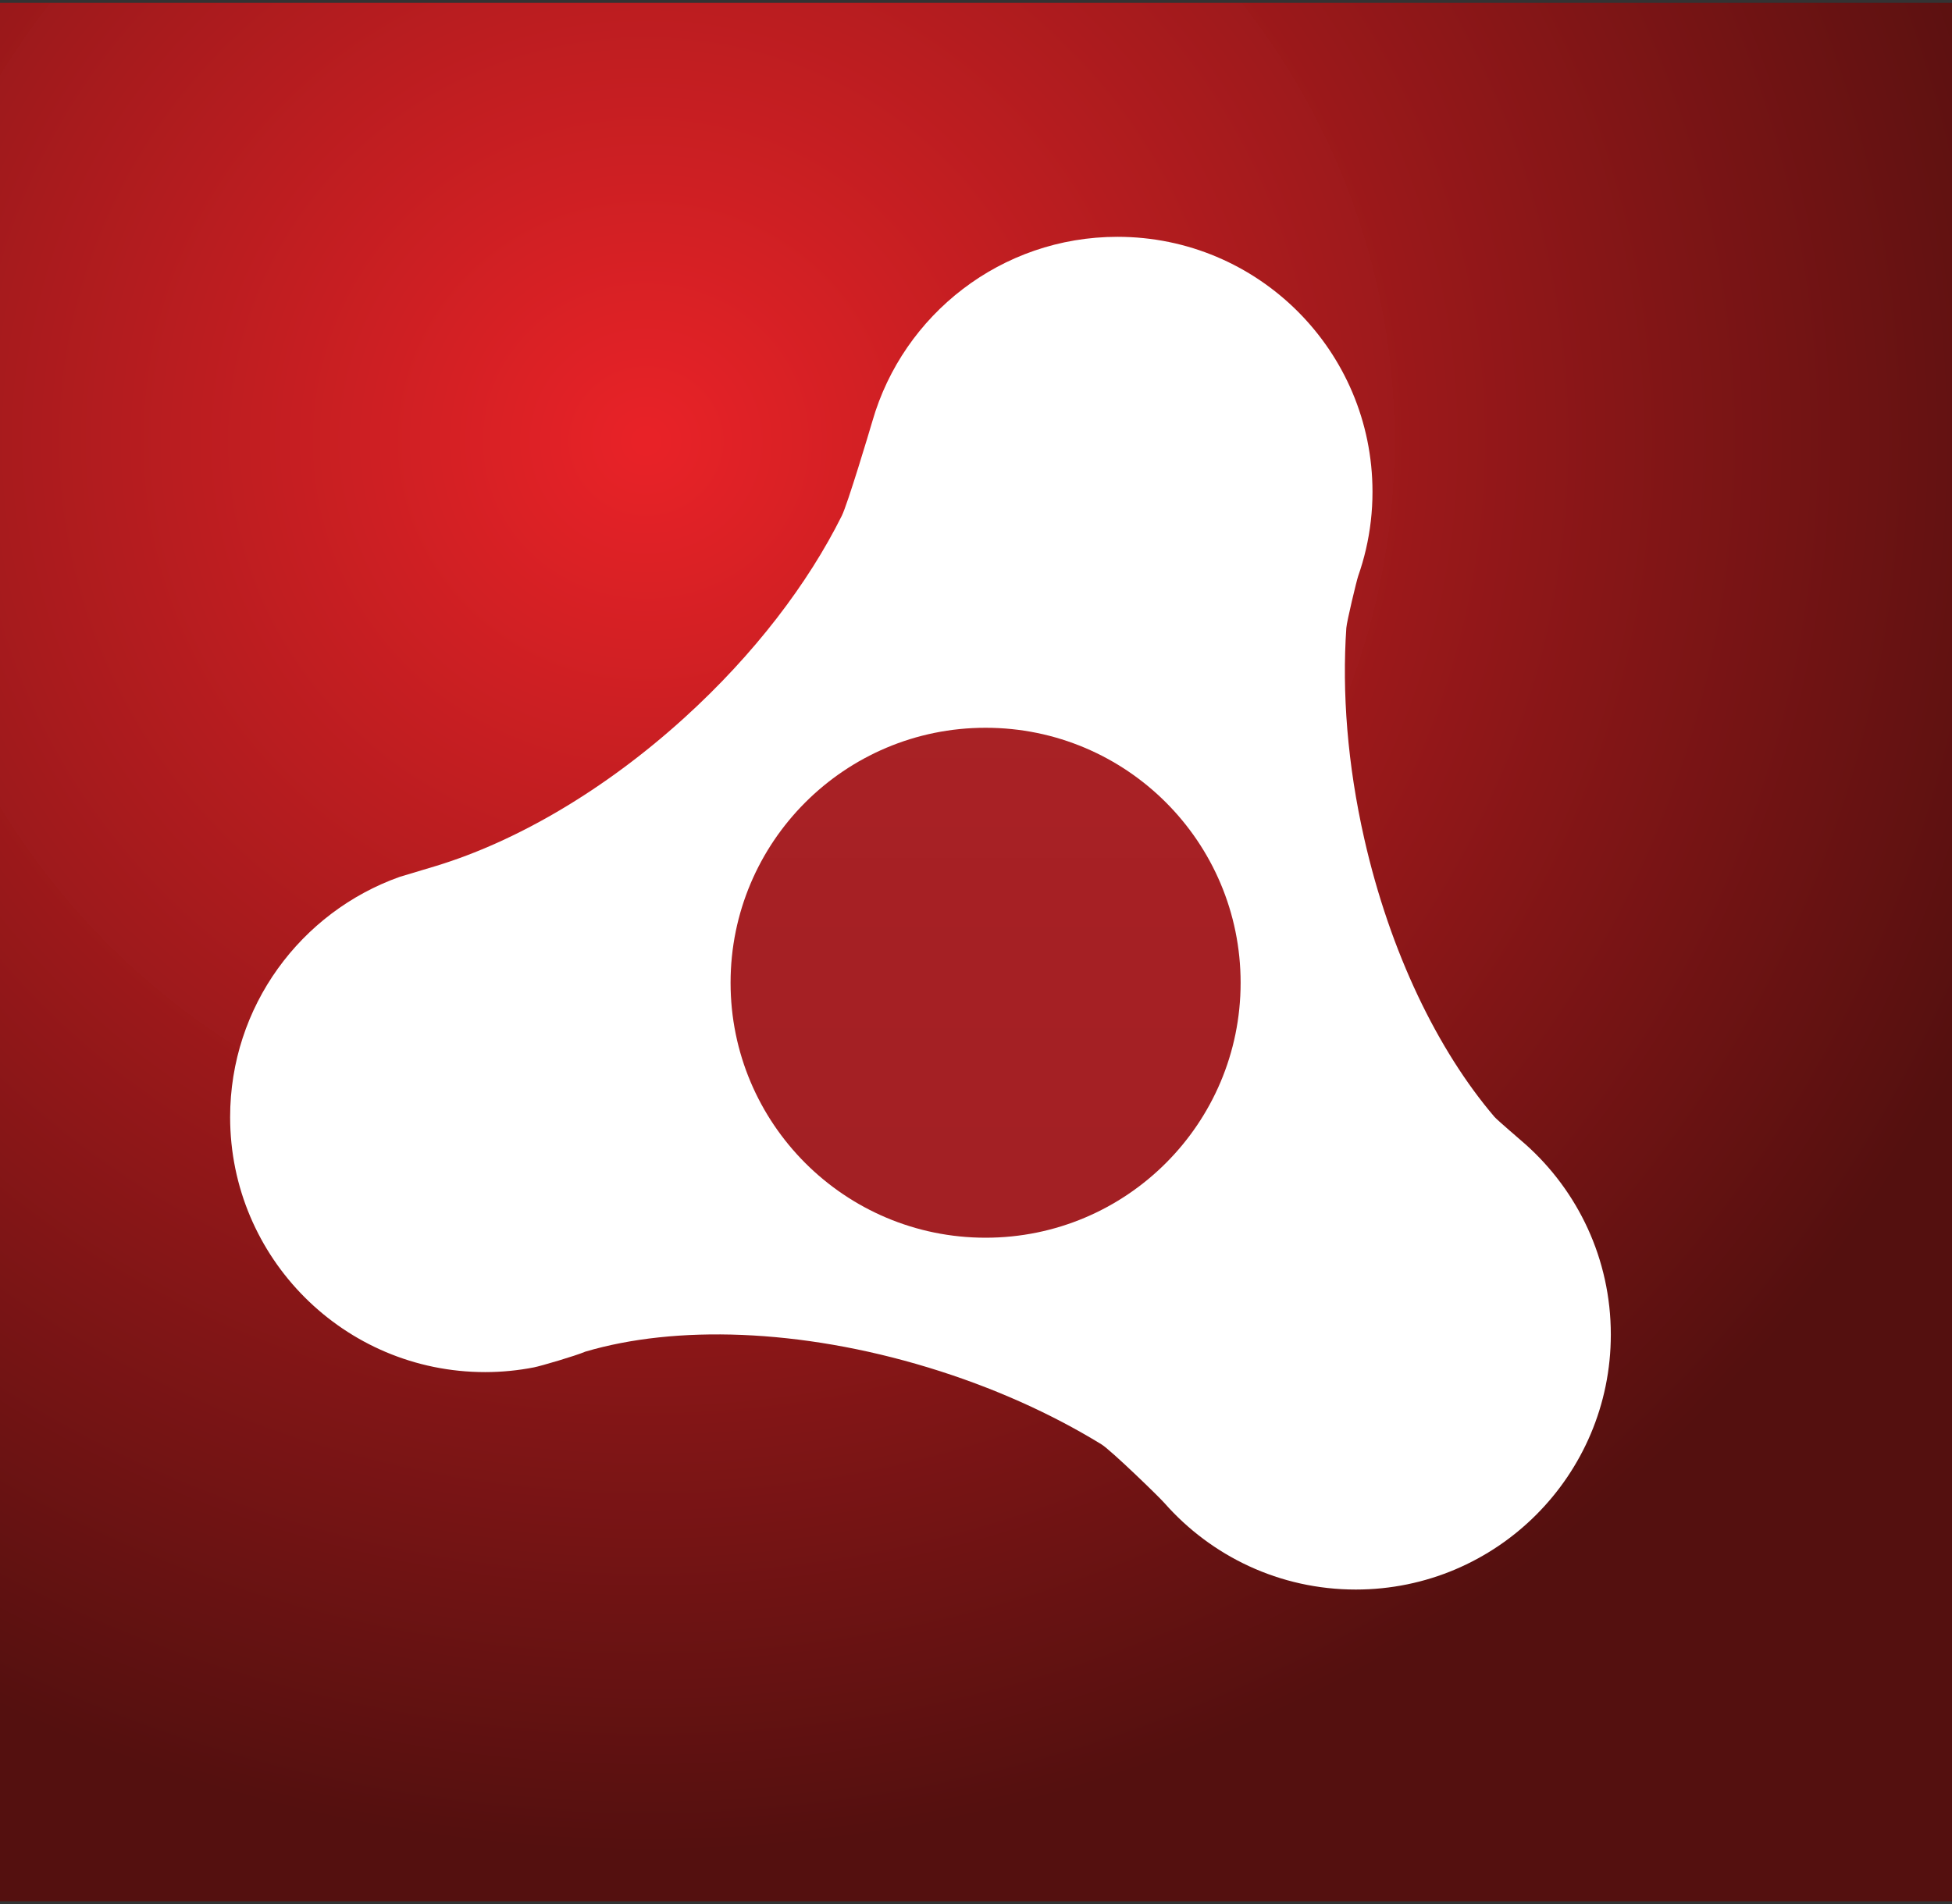 <?xml version="1.0" encoding="utf-8"?>
<!-- Generator: Adobe Illustrator 16.0.0, SVG Export Plug-In . SVG Version: 6.00 Build 0)  -->
<!DOCTYPE svg PUBLIC "-//W3C//DTD SVG 1.1//EN" "http://www.w3.org/Graphics/SVG/1.1/DTD/svg11.dtd">
<svg version="1.1" id="Layer_1" xmlns="http://www.w3.org/2000/svg" xmlns:xlink="http://www.w3.org/1999/xlink" x="0px" y="0px"
	 width="610.127px" height="595.28px" viewBox="0 0 610.127 595.28" enable-background="new 0 0 610.127 595.28"
	 xml:space="preserve">
<rect x="0" y="0" width="610.127" height="595.28" fill="#333333" stroke="none"/>
<radialGradient id="SVGID_1_" cx="-182.61" cy="513.361" r="0.828" gradientTransform="matrix(559.665 0 0 -541.858 102401.5 278302)" gradientUnits="userSpaceOnUse">
	<stop  offset="0.005" style="stop-color:#EC2227;stop-opacity:0.98"/>
	<stop  offset="1" style="stop-color:#54100F"/>
</radialGradient>
<path fill="url(#SVGID_1_)" d="M0,0.896h610.127v593.489H0V0.896z"/>
<path fill="#FFFFFF" d="M467.104,349.149c-17.65-20.699-32.587-51.279-40.678-86.938c-5.267-23.221-6.985-45.75-5.61-65.903
	c0.137-2.009,3.229-14.871,3.715-16.257c0.944-2.694,1.749-5.454,2.403-8.271c1.346-5.793,2.06-11.829,2.06-18.031
	c0-44.025-35.688-79.713-79.712-79.713c-36.324,0-66.965,24.3-76.573,57.529c-0.987,3.418-7.806,26.098-9.58,29.662
	c-10.566,21.209-27.331,43.294-49.166,63.127c-25.164,22.854-52.66,38.714-77.558,46.33c-2.572,0.787-11.483,3.451-11.483,3.451
	c-30.879,10.986-52.993,40.459-52.993,75.109c0,44.023,35.688,79.711,79.712,79.711c5.222,0,10.322-0.514,15.261-1.479
	c2.129-0.416,12.948-3.586,16.053-4.914c28.077-8.312,66.954-7.279,107.189,4.959c20.199,6.146,38.538,14.446,54.161,24.04
	c2.867,1.761,17.768,16.184,19.657,18.329c14.604,16.579,35.981,27.045,59.812,27.045c44.023,0,79.712-35.688,79.712-79.711
	c0-23.651-10.311-44.882-26.67-59.477C475.606,356.67,467.955,350.147,467.104,349.149z"/>
<linearGradient id="SVGID_2_" gradientUnits="userSpaceOnUse" x1="308.063" y1="386.942" x2="308.063" y2="227.519">
	<stop  offset="0" style="stop-color:#A11D21;stop-opacity:0.99"/>
	<stop  offset="1" style="stop-color:#A71E22;stop-opacity:0.985"/>
</linearGradient>
<circle fill="url(#SVGID_2_)" cx="308.063" cy="307.231" r="79.712"/>
</svg>
